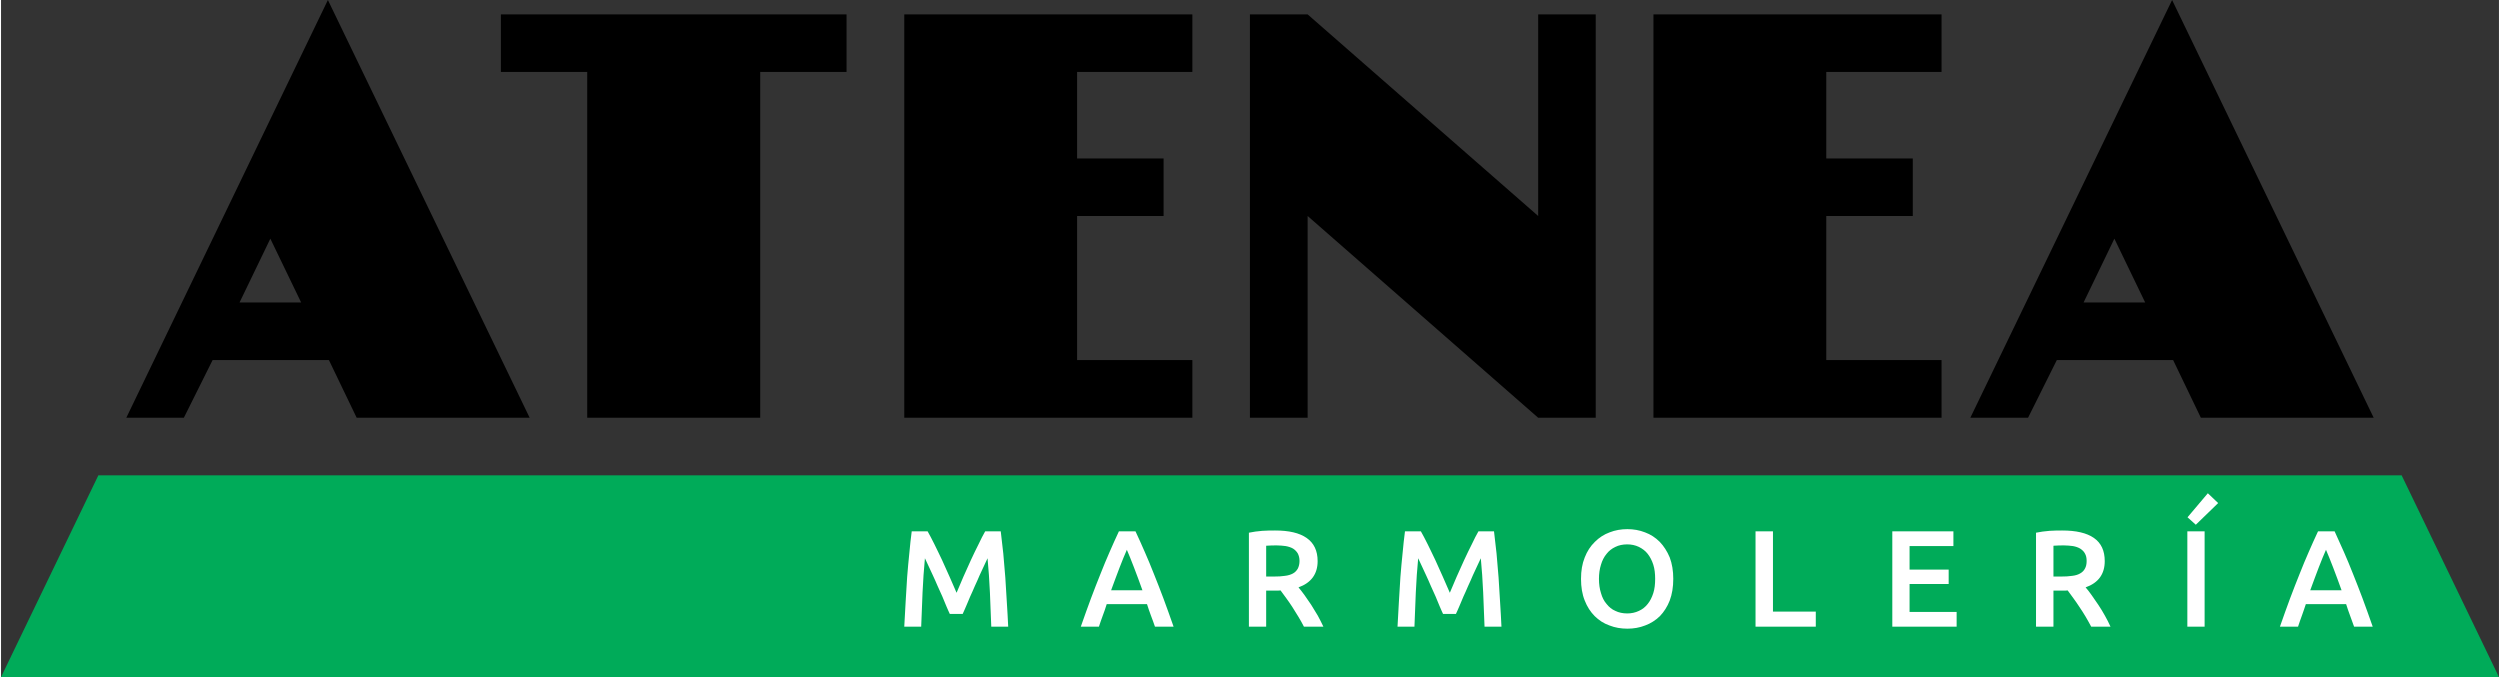 <?xml version="1.0" encoding="UTF-8"?>
<!DOCTYPE svg PUBLIC "-//W3C//DTD SVG 1.1//EN" "http://www.w3.org/Graphics/SVG/1.1/DTD/svg11.dtd">
<!-- Creator: CorelDRAW X7 -->
<svg xmlns="http://www.w3.org/2000/svg" xml:space="preserve" width="1200px" height="325px" version="1.1" style="shape-rendering:geometricPrecision; text-rendering:geometricPrecision; image-rendering:optimizeQuality; fill-rule:evenodd; clip-rule:evenodd"
viewBox="0 0 14757 4000"
 xmlns:xlink="http://www.w3.org/1999/xlink">
 <rect x="0" y="0" width="14757" height="4000" fill="#333333" stroke="none"/>
 <defs>
  <style type="text/css">
   <![CDATA[
    .fil1 {fill:black}
    .fil0 {fill:#00AB59}
    .fil2 {fill:white;fill-rule:nonzero}
   ]]>
  </style>
 </defs>
 <g id="Layer_x0020_1">
  <polygon class="fil0" points="575,2808 14182,2808 14757,4000 0,4000 "/>
  <path class="fil1" d="M1250 2127l-170 341 -340 0 1191 -2468 1192 2468 -1022 0 -164 -341 -687 0zm523 -340l-182 -377 -182 377 364 0zm3222 -1702l0 340 -510 0 0 2043 -1022 0 0 -2043 -510 0 0 -340 2042 0zm2043 0l0 340 -681 0 0 511 511 0 0 340 -511 0 0 851 681 0 0 341 -1702 0 0 -2383 1702 0zm681 1191l0 1192 -341 0 0 -2383 341 0 1362 1191 0 -1191 340 0 0 2383 -340 0 -1362 -1192zm4426 851l-170 341 -341 0 1192 -2468 1191 2468 -1021 0 -164 -341 -687 0zm522 -340l-182 -377 -182 377 364 0zm-1203 -1702l0 340 -681 0 0 511 511 0 0 340 -511 0 0 851 681 0 0 341 -1702 0 0 -2383 1702 0z"/>
  <path class="fil2" d="M5474 3139c12,21 25,46 40,76 15,29 29,61 45,93 15,33 30,67 45,100 15,34 28,65 41,94 12,-29 26,-60 40,-94 15,-33 30,-67 45,-100 15,-32 30,-64 45,-93 14,-30 27,-55 39,-76l92 0c5,41 10,85 15,131 4,47 8,94 12,142 3,49 6,98 9,147 3,49 6,96 8,143l-100 0c-3,-66 -5,-133 -8,-202 -3,-70 -8,-137 -14,-202 -6,13 -13,28 -21,45 -8,17 -17,36 -26,56 -9,21 -18,42 -28,63 -9,22 -19,43 -28,63 -8,21 -17,39 -24,57 -8,18 -14,33 -20,45l-76 0c-6,-12 -12,-27 -20,-45 -7,-18 -15,-37 -24,-58 -9,-20 -18,-41 -28,-62 -9,-22 -19,-43 -28,-63 -9,-20 -18,-39 -26,-56 -8,-18 -15,-33 -21,-45 -6,65 -11,132 -14,202 -3,69 -5,136 -8,202l-100 0c2,-47 5,-95 8,-145 3,-49 6,-99 9,-148 4,-49 8,-96 13,-142 4,-46 9,-89 14,-128l94 0zm1343 563c-8,-22 -15,-44 -24,-66 -8,-22 -16,-44 -23,-67l-238 0c-7,23 -15,46 -23,67 -8,22 -16,44 -23,66l-107 0c21,-60 41,-116 60,-167 19,-51 38,-99 56,-144 18,-46 36,-89 54,-130 18,-41 36,-82 55,-122l98 0c19,40 37,81 55,122 18,41 36,84 54,130 18,45 37,93 56,144 19,51 39,107 60,167l-110 0zm-166 -454c-13,29 -27,64 -43,105 -16,41 -32,86 -50,134l185 0c-17,-48 -34,-93 -50,-135 -16,-42 -30,-76 -42,-104zm876 -114c81,0 143,14 186,44 43,30 65,75 65,137 0,76 -38,128 -113,155 10,12 22,27 35,45 13,18 26,37 40,58 13,21 26,42 39,64 12,22 23,44 33,65l-115 0c-10,-20 -21,-39 -33,-59 -12,-20 -24,-39 -36,-58 -12,-18 -24,-36 -36,-52 -12,-17 -23,-32 -33,-45 -8,1 -15,1 -20,1 -5,0 -11,0 -15,0l-50 0 0 213 -102 0 0 -555c25,-5 51,-9 79,-11 28,-2 54,-2 76,-2zm7 88c-21,0 -42,1 -60,2l0 182 45 0c25,0 47,-1 65,-4 19,-2 35,-7 48,-14 13,-7 22,-17 29,-29 6,-12 10,-27 10,-45 0,-18 -4,-32 -10,-44 -7,-12 -16,-21 -28,-29 -12,-7 -27,-12 -44,-15 -16,-2 -35,-4 -55,-4zm854 -83c12,21 25,46 40,76 15,29 29,61 45,93 15,33 30,67 45,100 15,34 28,65 41,94 12,-29 26,-60 40,-94 15,-33 30,-67 45,-100 15,-32 30,-64 45,-93 14,-30 27,-55 39,-76l92 0c5,41 10,85 15,131 4,47 8,94 12,142 3,49 6,98 9,147 3,49 6,96 8,143l-100 0c-3,-66 -5,-133 -8,-202 -3,-70 -8,-137 -14,-202 -6,13 -13,28 -21,45 -8,17 -17,36 -26,56 -9,21 -18,42 -28,63 -9,22 -19,43 -28,63 -8,21 -17,39 -24,57 -8,18 -14,33 -20,45l-76 0c-6,-12 -12,-27 -20,-45 -7,-18 -15,-37 -24,-58 -9,-20 -18,-41 -28,-62 -9,-22 -19,-43 -28,-63 -9,-20 -18,-39 -26,-56 -8,-18 -15,-33 -21,-45 -6,65 -11,132 -14,202 -3,69 -5,136 -8,202l-100 0c2,-47 5,-95 8,-145 3,-49 6,-99 9,-148 4,-49 8,-96 13,-142 4,-46 9,-89 14,-128l94 0zm1052 281c0,31 4,59 12,84 7,25 18,47 33,64 14,18 31,32 52,41 20,10 44,15 70,15 25,0 48,-5 69,-15 20,-9 38,-23 52,-41 14,-17 25,-39 33,-64 8,-25 11,-53 11,-84 0,-31 -3,-59 -11,-84 -8,-25 -19,-46 -33,-64 -14,-18 -32,-31 -52,-41 -21,-10 -44,-15 -69,-15 -26,0 -50,5 -70,15 -21,10 -38,23 -52,41 -15,18 -26,40 -33,64 -8,25 -12,53 -12,84zm439 0c0,48 -7,91 -21,128 -14,36 -34,67 -58,92 -25,24 -54,43 -87,55 -33,13 -68,19 -105,19 -38,0 -73,-6 -106,-19 -34,-12 -63,-31 -87,-55 -25,-25 -45,-56 -59,-92 -15,-37 -22,-80 -22,-128 0,-48 7,-90 22,-127 14,-36 34,-67 60,-92 25,-25 54,-44 87,-56 33,-13 68,-19 105,-19 36,0 71,6 104,19 33,12 62,31 87,56 24,25 44,56 59,92 14,37 21,79 21,127zm842 193l0 89 -356 0 0 -563 103 0 0 474 253 0zm452 89l0 -563 361 0 0 87 -259 0 0 139 231 0 0 85 -231 0 0 165 278 0 0 87 -380 0zm1004 -568c81,0 144,14 187,44 43,30 64,75 64,137 0,76 -37,128 -113,155 11,12 22,27 35,45 13,18 26,37 40,58 14,21 27,42 39,64 12,22 24,44 33,65l-114 0c-10,-20 -22,-39 -33,-59 -12,-20 -24,-39 -37,-58 -12,-18 -24,-36 -36,-52 -12,-17 -23,-32 -33,-45 -8,1 -14,1 -20,1 -5,0 -10,0 -15,0l-49 0 0 213 -103 0 0 -555c25,-5 52,-9 80,-11 28,-2 53,-2 75,-2zm8 88c-22,0 -42,1 -60,2l0 182 44 0c25,0 47,-1 66,-4 19,-2 35,-7 47,-14 13,-7 23,-17 29,-29 7,-12 10,-27 10,-45 0,-18 -3,-32 -10,-44 -6,-12 -16,-21 -28,-29 -12,-7 -26,-12 -43,-15 -17,-2 -35,-4 -55,-4zm731 -83l102 0 0 563 -102 0 0 -563zm182 -167l-132 128 -49 -44 120 -142 61 58zm803 730c-8,-22 -16,-44 -24,-66 -8,-22 -16,-44 -23,-67l-238 0c-8,23 -15,46 -23,67 -8,22 -16,44 -23,66l-107 0c21,-60 41,-116 60,-167 19,-51 38,-99 56,-144 18,-46 36,-89 54,-130 18,-41 36,-82 55,-122l98 0c18,40 37,81 55,122 18,41 36,84 54,130 18,45 37,93 56,144 19,51 39,107 60,167l-110 0zm-166 -454c-13,29 -27,64 -43,105 -16,41 -32,86 -50,134l185 0c-17,-48 -34,-93 -50,-135 -16,-42 -30,-76 -42,-104z"/>
 </g>
</svg>
